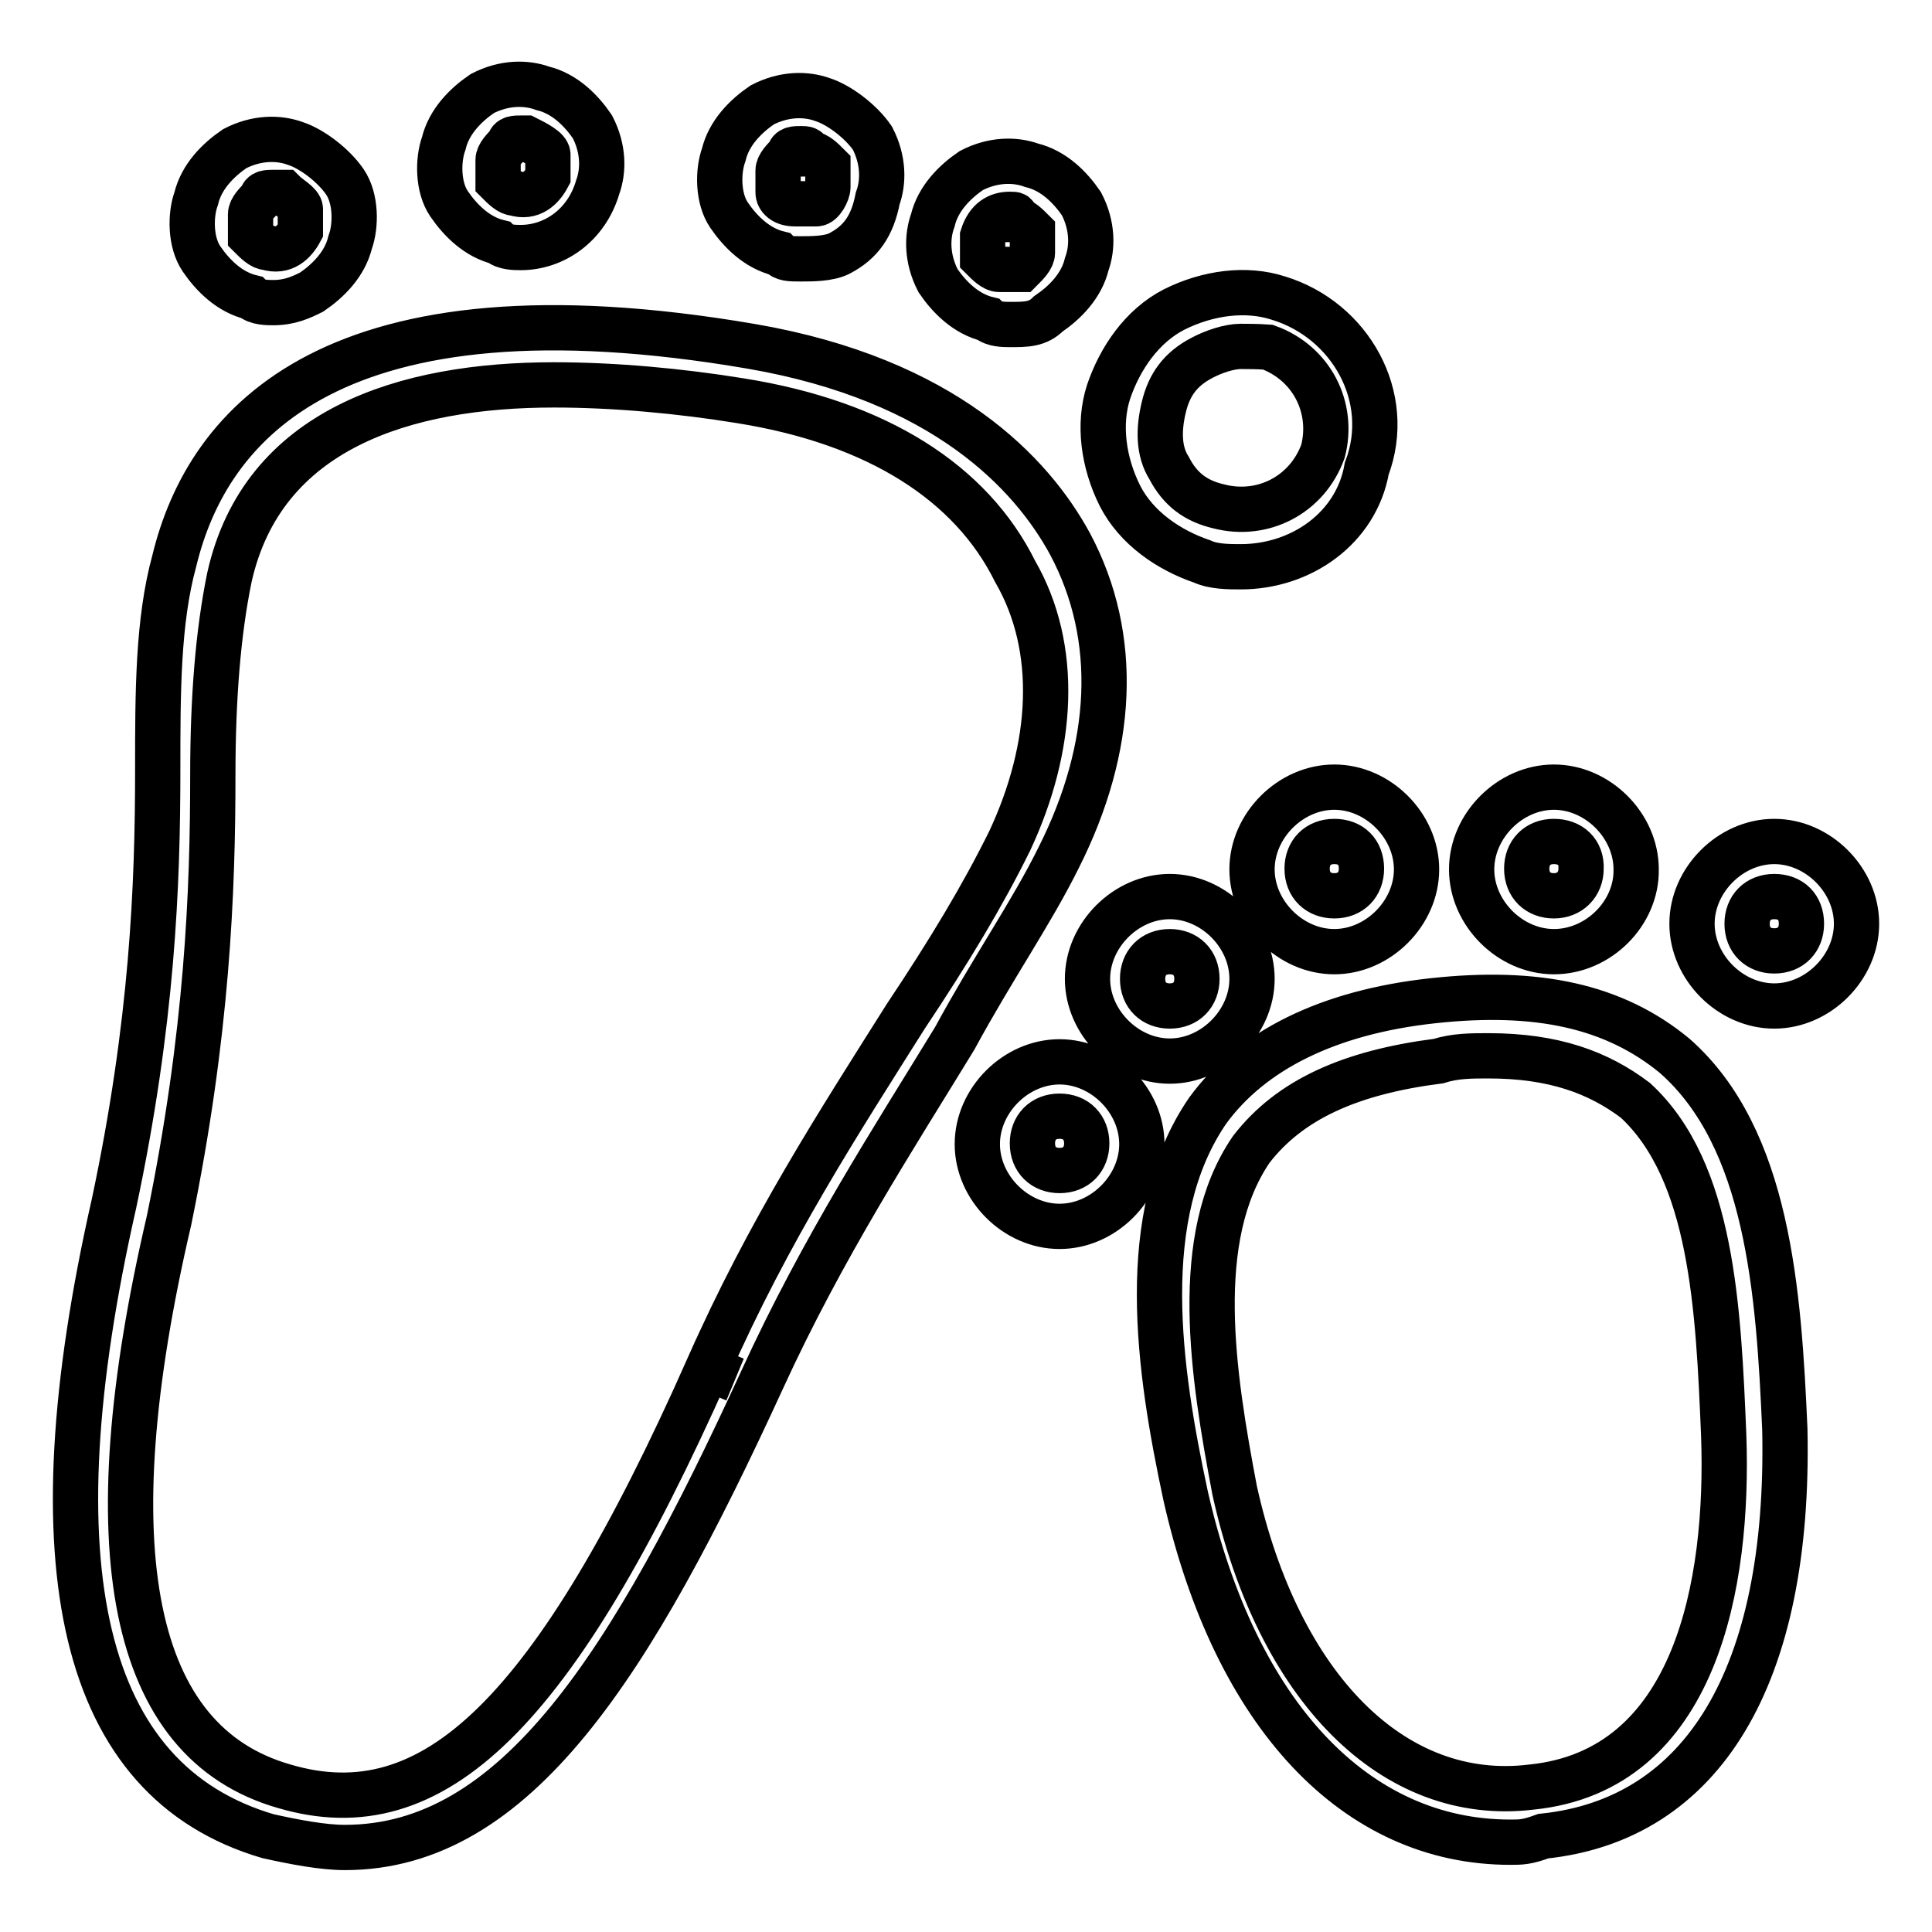 <?xml version="1.0" encoding="utf-8"?>
<!-- Svg Vector Icons : http://www.onlinewebfonts.com/icon -->
<!DOCTYPE svg PUBLIC "-//W3C//DTD SVG 1.1//EN" "http://www.w3.org/Graphics/SVG/1.1/DTD/svg11.dtd">
<svg version="1.1" xmlns="http://www.w3.org/2000/svg" xmlns:xlink="http://www.w3.org/1999/xlink" x="0px" y="0px" viewBox="0 0 256 256" enable-background="new 0 0 256 256" xml:space="preserve">
<g> <path stroke-width="6" fill-opacity="0" stroke="#000000"  d="M45.7,244.8c-2.9,0-6.6-0.7-10.2-1.5c-24.8-7.3-31.3-35.7-20.4-83.8c5.1-24,5.8-42.2,5.8-57.5 c0-10.2,0-19.7,2.2-27.7c4.4-18.2,21.1-37.9,76.5-28.4c25.5,4.4,37.1,16.8,42.2,26.2c6.6,12.4,5.8,27-1.5,41.5 c-3.6,7.3-8.7,14.6-13.8,24c-8,13.1-17.5,27.7-25.5,45.2C83.6,220.7,68.3,244.8,45.7,244.8z M73.4,51c-19.7,0-38.6,5.8-43,25.5 c-1.5,7.3-2.2,16-2.2,26.2c0,15.3-0.7,34.2-5.8,59c-10.2,43.7-5.1,69.2,15.3,75c19.7,5.8,35.7-9.5,56.1-55.4l3.6,1.5l-3.6-1.5 c8-18.2,17.5-32.8,26.2-46.6c5.8-8.7,10.2-16,13.8-23.3c5.8-12.4,6.6-25.5,0.7-35.7c-5.8-11.7-18.2-19.7-36.4-22.6 C90.1,51.8,81.4,51,73.4,51z M164.4,75.1c-1.5,0-3.6,0-5.1-0.7c-4.4-1.5-8.7-4.4-10.9-8.7c-2.2-4.4-2.9-9.5-1.5-13.8 c1.5-4.4,4.4-8.7,8.7-10.9c4.4-2.2,9.5-2.9,13.8-1.5c9.5,2.9,15.3,13.1,11.7,22.6C179.7,70,172.4,75.1,164.4,75.1z M164.4,45.9 c-1.5,0-3.6,0.7-5.1,1.5c-2.9,1.5-4.4,3.6-5.1,6.6c-0.7,2.9-0.7,5.8,0.7,8c1.5,2.9,3.6,4.4,6.6,5.1c5.8,1.5,11.7-1.5,13.8-7.3 c1.5-5.8-1.5-11.7-7.3-13.8C166.6,45.9,165.1,45.9,164.4,45.9z M133.8,43c-0.7,0-2.2,0-2.9-0.7c-2.9-0.7-5.1-2.9-6.6-5.1 c-1.5-2.9-1.5-5.8-0.7-8c0.7-2.9,2.9-5.1,5.1-6.6c2.9-1.5,5.8-1.5,8-0.7c2.9,0.7,5.1,2.9,6.6,5.1c1.5,2.9,1.5,5.8,0.7,8 c-0.7,2.9-2.9,5.1-5.1,6.6C137.5,43,136,43,133.8,43z M133.8,28.4c-1.5,0-2.9,0.7-3.6,2.9c0,0.7,0,2.2,0,2.9 c0.7,0.7,1.5,1.5,2.2,1.5s2.2,0,2.9,0c0.7-0.7,1.5-1.5,1.5-2.2l0,0c0-0.7,0-2.2,0-2.9c-0.7-0.7-1.5-1.5-2.2-1.5 C134.6,28.4,134.6,28.4,133.8,28.4z M106.1,34.3c-1.5,0-2.2,0-2.9-0.7c-2.9-0.7-5.1-2.9-6.6-5.1c-1.5-2.2-1.5-5.8-0.7-8 c0.7-2.9,2.9-5.1,5.1-6.6c2.9-1.5,5.8-1.5,8-0.7c2.2,0.7,5.1,2.9,6.6,5.1c1.5,2.9,1.5,5.8,0.7,8c-0.7,3.6-2.2,5.8-5.1,7.3 C109.8,34.3,107.6,34.3,106.1,34.3z M106.1,19.7c-0.7,0-1.5,0-1.5,0.7c-0.7,0.7-1.5,1.5-1.5,2.2c0,0.7,0,2.2,0,2.9 c0,0.7,0.7,1.5,2.2,1.5c0.7,0,2.2,0,2.9,0c0.7,0,1.5-1.5,1.5-2.2c0-0.7,0-2.2,0-2.9c-0.7-0.7-1.5-1.5-2.2-1.5 C106.9,19.7,106.9,19.7,106.1,19.7z M69,32.8c-0.7,0-2.2,0-2.9-0.7c-2.9-0.7-5.1-2.9-6.6-5.1c-1.5-2.2-1.5-5.8-0.7-8 c0.7-2.9,2.9-5.1,5.1-6.6c2.9-1.5,5.8-1.5,8-0.7c2.9,0.7,5.1,2.9,6.6,5.1c1.5,2.9,1.5,5.8,0.7,8l0,0C77.7,29.9,73.4,32.8,69,32.8z  M69,18.3c-0.7,0-1.5,0-1.5,0.7c-0.7,0.7-1.5,1.5-1.5,2.2c0,0.7,0,2.2,0,2.9c0.7,0.7,1.5,1.5,2.2,1.5c2.2,0.7,3.6-0.7,4.4-2.2 c0-0.7,0-2.2,0-2.9c0-0.7-1.5-1.5-2.9-2.2H69z M36.2,40.1c-0.7,0-2.2,0-2.9-0.7c-2.9-0.7-5.1-2.9-6.6-5.1c-1.5-2.2-1.5-5.8-0.7-8 c0.7-2.9,2.9-5.1,5.1-6.6c2.9-1.5,5.8-1.5,8-0.7c2.2,0.7,5.1,2.9,6.6,5.1c1.5,2.2,1.5,5.8,0.7,8l0,0c-0.7,2.9-2.9,5.1-5.1,6.6 C39.9,39.4,38.4,40.1,36.2,40.1z M36.2,25.5c-0.7,0-1.5,0-1.5,0.7c-0.7,0.7-1.5,1.5-1.5,2.2c0,0.7,0,2.2,0,2.9 c0.7,0.7,1.5,1.5,2.2,1.5c2.2,0.7,3.6-0.7,4.4-2.2c0-0.7,0-2.2,0-2.9c0-0.7-1.5-1.5-2.2-2.2C37,25.5,37,25.5,36.2,25.5z  M200.1,244.1c-20.4,0-36.4-16.8-43-45.9c-3.6-16.8-6.6-37.1,2.9-51c5.8-8,16-13.1,29.9-14.6c13.8-1.5,24,0.7,32,7.3 c12.4,10.9,13.8,31.3,14.6,49.5l0,0c0.7,32.8-10.9,51.7-32,53.9C202.3,244.1,201.6,244.1,200.1,244.1z M197.2,139.9 c-2.2,0-4.4,0-6.6,0.7c-11.7,1.5-19.7,5.1-24.8,11.7c-8,11.7-5.1,29.9-2.2,45.2c5.8,26.2,21.1,41.5,39.3,39.3 c21.9-2.2,26.2-27,25.5-46.6l0,0c-0.7-16.8-1.5-35-11.7-44.4C211.8,142.1,205.9,139.9,197.2,139.9z M140.4,162.5 c-5.8,0-10.9-5.1-10.9-10.9s5.1-10.9,10.9-10.9c5.8,0,10.9,5.1,10.9,10.9S146.2,162.5,140.4,162.5z M140.4,147.9 c-2.2,0-3.6,1.5-3.6,3.6c0,2.2,1.5,3.6,3.6,3.6c2.2,0,3.6-1.5,3.6-3.6C144,149.4,142.6,147.9,140.4,147.9z M155,140.6 c-5.8,0-10.9-5.1-10.9-10.9s5.1-10.9,10.9-10.9s10.9,5.1,10.9,10.9S160.8,140.6,155,140.6z M155,126.1c-2.2,0-3.6,1.5-3.6,3.6 c0,2.2,1.5,3.6,3.6,3.6c2.2,0,3.6-1.5,3.6-3.6C158.6,127.5,157.1,126.1,155,126.1z M176.8,126.1c-5.8,0-10.9-5.1-10.9-10.9 c0-5.8,5.1-10.9,10.9-10.9s10.9,5.1,10.9,10.9C187.7,121,182.6,126.1,176.8,126.1z M176.8,111.5c-2.2,0-3.6,1.5-3.6,3.6 c0,2.2,1.5,3.6,3.6,3.6c2.2,0,3.6-1.5,3.6-3.6C180.4,112.9,179,111.5,176.8,111.5z M205.9,126.1c-5.8,0-10.9-5.1-10.9-10.9 c0-5.8,5.1-10.9,10.9-10.9s10.9,5.1,10.9,10.9C216.9,121,211.8,126.1,205.9,126.1z M205.9,111.5c-2.2,0-3.6,1.5-3.6,3.6 c0,2.2,1.5,3.6,3.6,3.6s3.6-1.5,3.6-3.6C209.6,112.9,208.1,111.5,205.9,111.5z M235.1,133.3c-5.8,0-10.9-5.1-10.9-10.9 s5.1-10.9,10.9-10.9s10.9,5.1,10.9,10.9S240.9,133.3,235.1,133.3z M235.1,118.8c-2.2,0-3.6,1.5-3.6,3.6c0,2.2,1.5,3.6,3.6,3.6 c2.2,0,3.6-1.5,3.6-3.6C238.7,120.2,237.3,118.8,235.1,118.8z"/></g>
</svg>